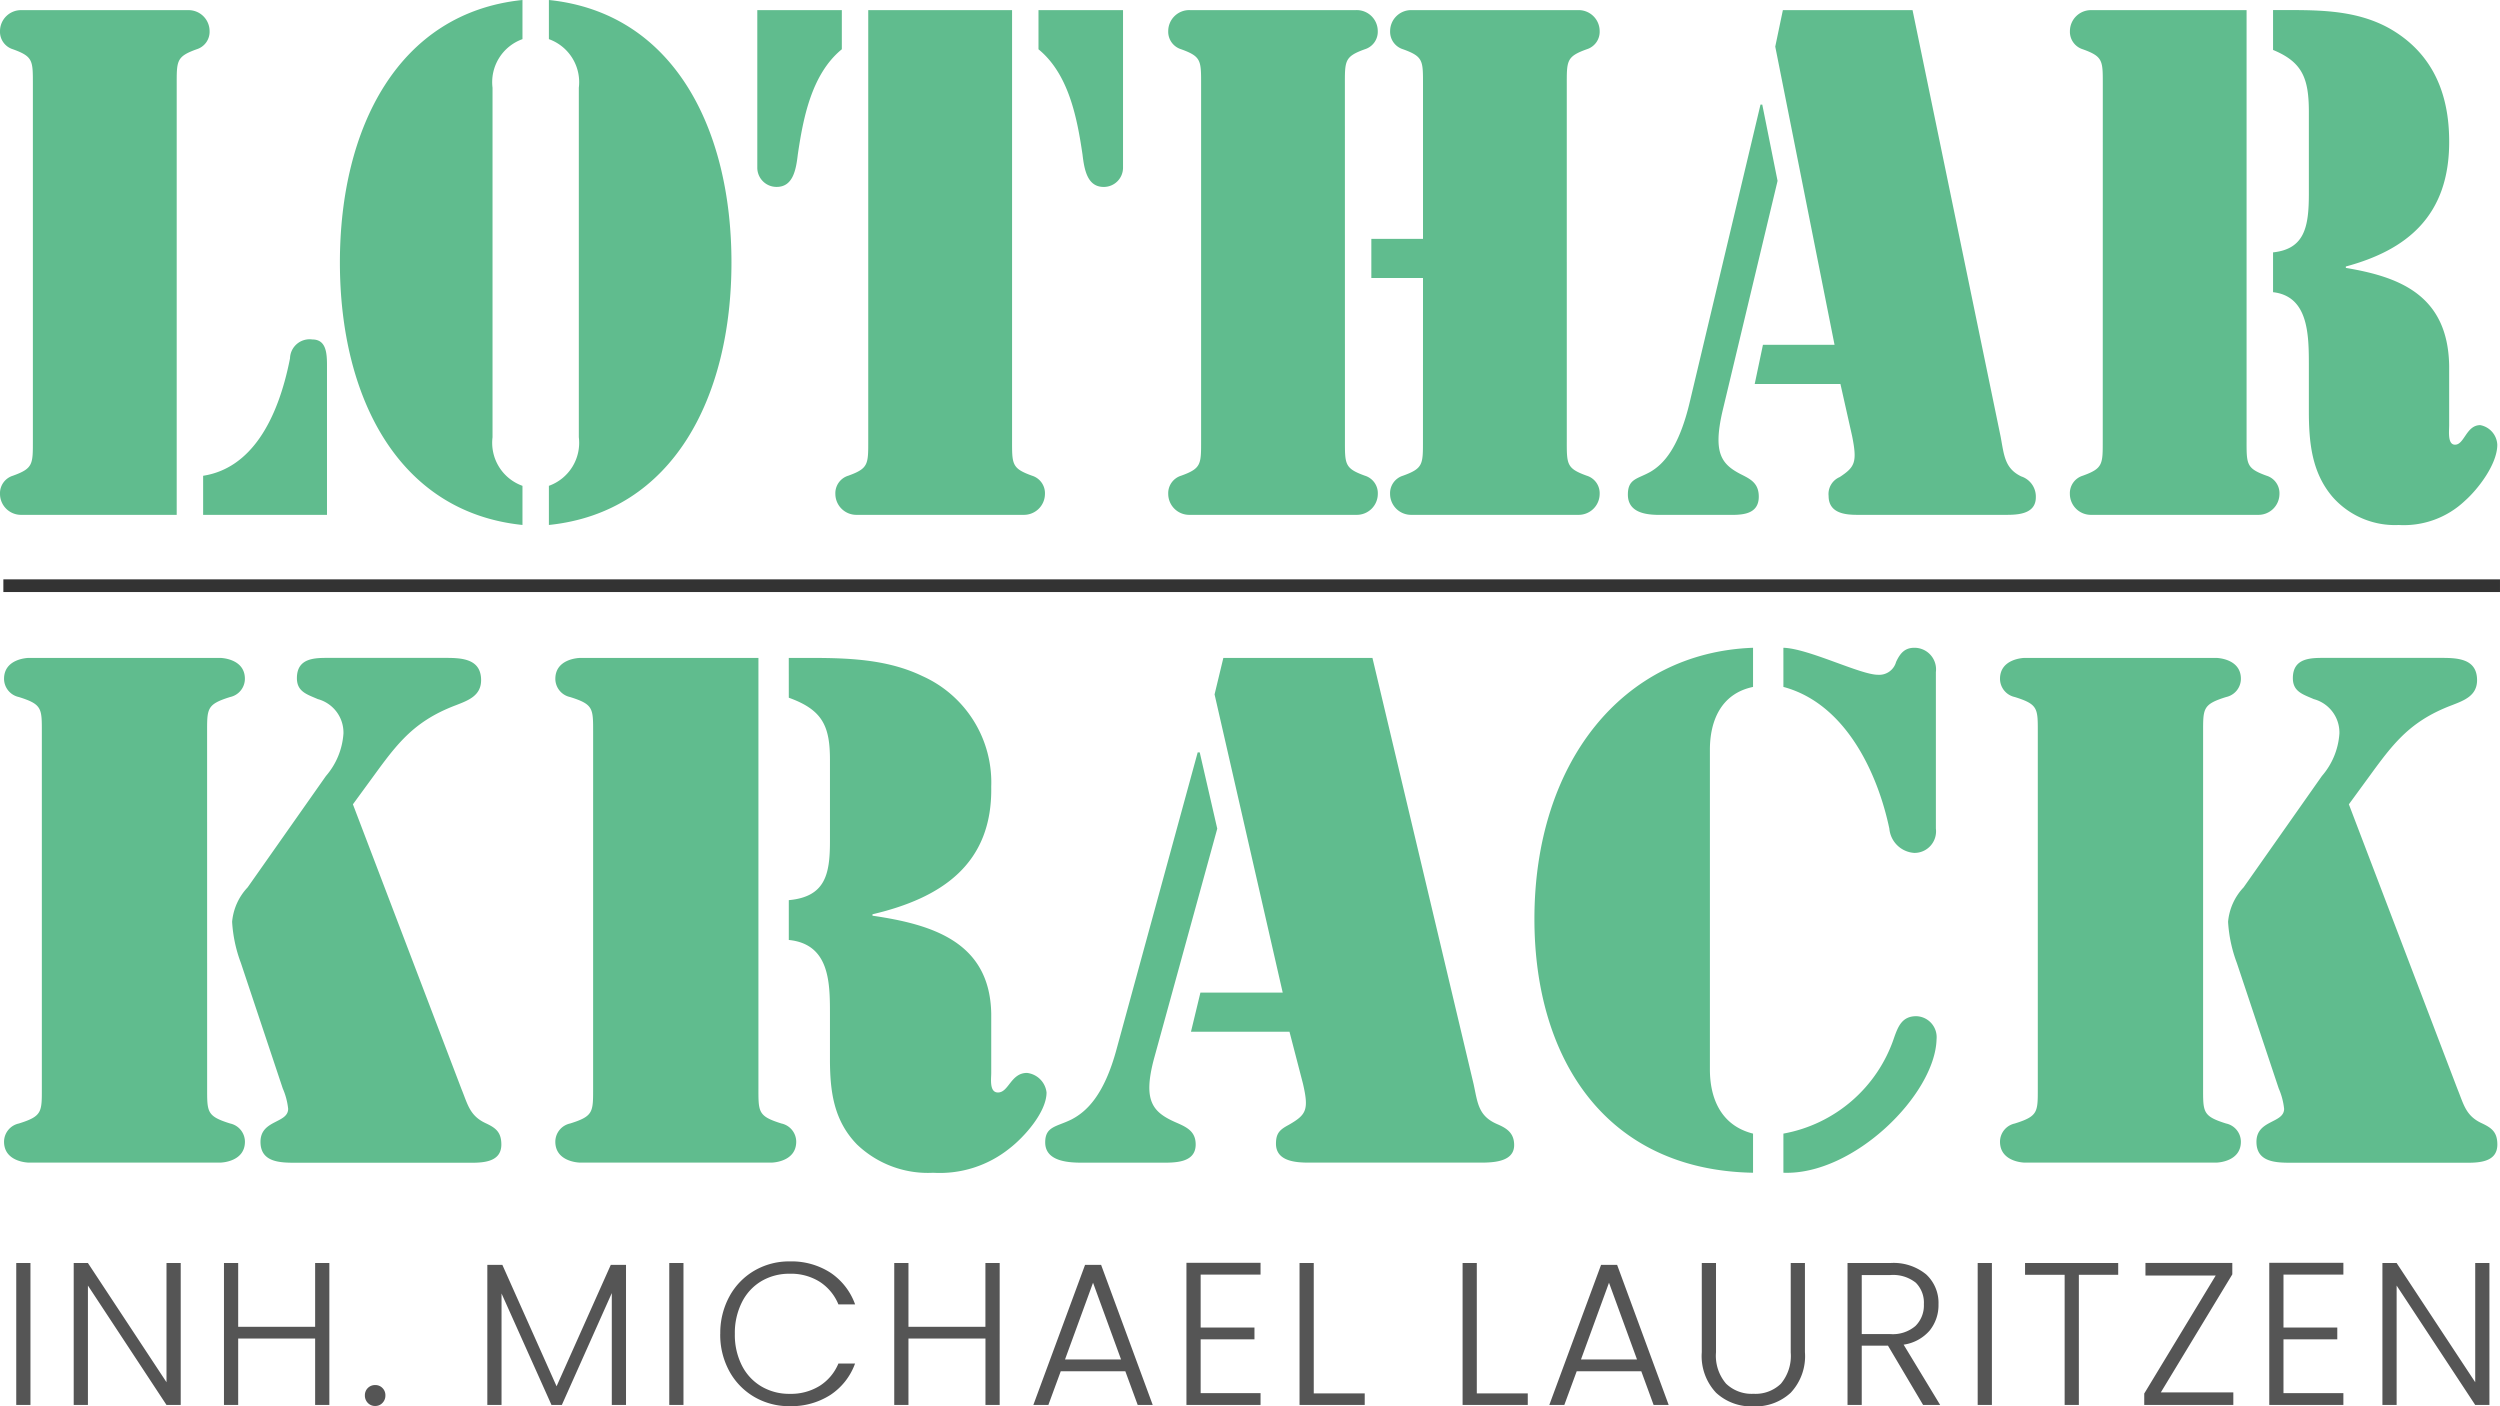 <svg xmlns="http://www.w3.org/2000/svg" width="196.993" height="110.819" viewBox="0 0 196.993 110.819">
  <g id="LOGO" transform="translate(-1083.288 -1223.586)">
    <path id="Pfad_53" data-name="Pfad 53" d="M2.4-11.184V0H1.28V-11.184ZM14.24,0H13.12L6.928-9.408V0H5.808V-11.184h1.12L13.12-1.792v-9.392h1.12ZM25.952-11.184V0h-1.12V-5.232H18.768V0h-1.12V-11.184h1.12V-6.16h6.064v-5.024ZM29.568.08a.778.778,0,0,1-.584-.24.819.819,0,0,1-.232-.592.792.792,0,0,1,.232-.584.792.792,0,0,1,.584-.232.772.772,0,0,1,.568.232.792.792,0,0,1,.232.584.819.819,0,0,1-.232.592A.76.76,0,0,1,29.568.08Zm19.76-11.12V0h-1.12V-8.816L44.272,0h-.816L39.52-8.784V0H38.4V-11.04h1.184l4.272,9.568,4.272-9.568Zm4.528-.144V0h-1.12V-11.184Zm2.9,5.584a6,6,0,0,1,.72-2.952,5.227,5.227,0,0,1,1.968-2.032,5.423,5.423,0,0,1,2.784-.728,5.662,5.662,0,0,1,3.208.888,5.045,5.045,0,0,1,1.944,2.5H66.064A3.848,3.848,0,0,0,64.6-9.7a4.263,4.263,0,0,0-2.376-.64,4.3,4.3,0,0,0-2.216.576A4,4,0,0,0,58.464-8.1a5.365,5.365,0,0,0-.56,2.5,5.316,5.316,0,0,0,.56,2.5,4.012,4.012,0,0,0,1.544,1.648,4.3,4.3,0,0,0,2.216.576A4.3,4.3,0,0,0,64.6-1.512a3.812,3.812,0,0,0,1.464-1.752h1.312a4.992,4.992,0,0,1-1.952,2.48,5.71,5.71,0,0,1-3.2.88A5.423,5.423,0,0,1,59.44-.632a5.241,5.241,0,0,1-1.968-2.024A5.959,5.959,0,0,1,56.752-5.6Zm22.016-5.584V0h-1.12V-5.232H71.584V0h-1.12V-11.184h1.12V-6.16h6.064v-5.024Zm9.9,8.528H83.584L82.608,0H81.424L85.5-11.04h1.264L90.832,0H89.648Zm-.336-.928L86.128-9.632,83.92-3.584Zm6.272-6.688V-6.1h4.24v.928h-4.24v4.24h4.72V0h-5.84V-11.2h5.84v.928Zm8.912,9.36h4.016V0H102.4V-11.184h1.12Zm12.848,0h4.016V0h-5.136V-11.184h1.12Zm12.96-1.744H124.24L123.264,0H122.08l4.08-11.04h1.264L131.488,0H130.3Zm-.336-.928-2.208-6.048-2.208,6.048Zm6.224-7.6v7.04a3.378,3.378,0,0,0,.792,2.464,2.913,2.913,0,0,0,2.168.8,2.875,2.875,0,0,0,2.152-.792,3.418,3.418,0,0,0,.776-2.472v-7.04h1.12V-4.16A4.214,4.214,0,0,1,141.1-.96,4.087,4.087,0,0,1,138.16.112,4.087,4.087,0,0,1,135.224-.96a4.214,4.214,0,0,1-1.128-3.2v-7.024ZM151.536,0l-2.768-4.672H146.7V0h-1.12V-11.184h3.36a4.041,4.041,0,0,1,2.84.9,3.055,3.055,0,0,1,.968,2.352,3.179,3.179,0,0,1-.7,2.072A3.331,3.331,0,0,1,150-4.752L152.88,0ZM146.7-5.584h2.256a2.744,2.744,0,0,0,1.976-.64,2.268,2.268,0,0,0,.664-1.712,2.222,2.222,0,0,0-.64-1.7,2.874,2.874,0,0,0-2.016-.6H146.7Zm10.256-5.6V0h-1.12V-11.184Zm9.952,0v.928h-3.1V0h-1.12V-10.256h-3.12v-.928Zm3.36,10.192h5.712V0H168.96V-.9l5.632-9.3h-5.536v-.992H175.9v.9Zm9.664-9.28V-6.1h4.24v.928h-4.24v4.24h4.72V0h-5.84V-11.2h5.84v.928ZM196.16,0h-1.12l-6.192-9.408V0h-1.12V-11.184h1.12l6.192,9.392v-9.392h1.12Z" transform="translate(1083.288 1334.293)" fill="#555"/>
    <path id="Pfad_1" data-name="Pfad 1" d="M17.924-69.547c0-1.967-.046-2.286,1.573-2.871a1.442,1.442,0,0,0,1.018-1.436A1.656,1.656,0,0,0,18.8-75.5H5.712A1.656,1.656,0,0,0,4-73.854a1.442,1.442,0,0,0,1.018,1.436c1.619.585,1.573.9,1.573,2.871v27.861c0,1.967.046,2.286-1.573,2.871A1.442,1.442,0,0,0,4-37.38a1.656,1.656,0,0,0,1.712,1.648H17.924Zm2.082,33.816h9.76v-11.8c0-1.01-.093-2.02-1.156-2.02a1.544,1.544,0,0,0-1.758,1.489c-.971,4.945-3.1,8.667-6.846,9.252ZM45.169-76.3c-9.807,1.01-14.386,10.1-14.386,20.683s4.58,19.673,14.386,20.683v-3.084a3.6,3.6,0,0,1-2.359-3.828V-69.388a3.6,3.6,0,0,1,2.359-3.828Zm2.082,41.366c9.807-1.01,14.386-10.1,14.386-20.683S57.058-75.29,47.251-76.3v3.084a3.6,3.6,0,0,1,2.359,3.828v27.542a3.6,3.6,0,0,1-2.359,3.828Zm25.164-6.753c0,1.967.046,2.286-1.573,2.871a1.442,1.442,0,0,0-1.018,1.436,1.656,1.656,0,0,0,1.712,1.648H84.627a1.656,1.656,0,0,0,1.712-1.648,1.442,1.442,0,0,0-1.018-1.436c-1.619-.585-1.573-.9-1.573-2.871V-75.5H72.415ZM92.491-75.5H85.83v3.084c2.405,1.967,3.053,5.476,3.469,8.294.139,1.17.37,2.552,1.665,2.552a1.514,1.514,0,0,0,1.527-1.542ZM63.673-63.114A1.514,1.514,0,0,0,65.2-61.572c1.3,0,1.527-1.382,1.665-2.552.416-2.818,1.064-6.327,3.469-8.294V-75.5H63.673Zm46.3-6.434c0-1.967-.046-2.286,1.573-2.871a1.442,1.442,0,0,0,1.018-1.436,1.656,1.656,0,0,0-1.712-1.648H97.765a1.656,1.656,0,0,0-1.712,1.648,1.442,1.442,0,0,0,1.018,1.436c1.619.585,1.573.9,1.573,2.871v27.861c0,1.967.046,2.286-1.573,2.871a1.442,1.442,0,0,0-1.018,1.436,1.656,1.656,0,0,0,1.712,1.648h13.091a1.656,1.656,0,0,0,1.712-1.648,1.442,1.442,0,0,0-1.018-1.436c-1.619-.585-1.573-.9-1.573-2.871Zm6.152,27.861c0,1.967.046,2.286-1.573,2.871a1.442,1.442,0,0,0-1.018,1.436,1.656,1.656,0,0,0,1.712,1.648h13.091a1.656,1.656,0,0,0,1.712-1.648,1.442,1.442,0,0,0-1.018-1.436c-1.619-.585-1.573-.9-1.573-2.871V-69.547c0-1.967-.046-2.286,1.573-2.871a1.442,1.442,0,0,0,1.018-1.436,1.656,1.656,0,0,0-1.712-1.648H115.25a1.656,1.656,0,0,0-1.712,1.648,1.442,1.442,0,0,0,1.018,1.436c1.619.585,1.573.9,1.573,2.871v12.069h-4.071v3.084h4.071Zm26.737-26.372h-.139l-5.551,23.341c-.879,3.775-2.128,5-3.1,5.583-1.018.585-1.8.532-1.8,1.808,0,1.542,1.665,1.6,2.59,1.6h5.32c.925,0,2.405.053,2.405-1.436,0-1.063-.648-1.382-1.388-1.755-1.573-.8-2.22-1.7-1.48-4.945l4.348-18.184Zm7.077,26.106c.416,2.074.231,2.446-.971,3.243a1.449,1.449,0,0,0-.879,1.489c0,1.382,1.341,1.489,2.267,1.489h11.518c.879,0,2.544.053,2.544-1.382a1.672,1.672,0,0,0-1.156-1.648c-1.3-.638-1.341-1.648-1.619-3.137l-6.939-33.6H144.485l-.6,2.871,4.672,23.5h-5.643l-.648,3.084h6.754Zm19.752.266c0,1.967.046,2.286-1.573,2.871A1.442,1.442,0,0,0,167.1-37.38a1.656,1.656,0,0,0,1.712,1.648h13.091a1.656,1.656,0,0,0,1.712-1.648,1.442,1.442,0,0,0-1.018-1.436c-1.619-.585-1.573-.9-1.573-2.871V-75.5H168.816a1.656,1.656,0,0,0-1.712,1.648,1.442,1.442,0,0,0,1.018,1.436c1.619.585,1.573.9,1.573,2.871ZM183.11-72.365c2.313.957,2.822,2.233,2.822,4.892v6.434c0,2.605-.324,4.36-2.822,4.626v3.137c2.775.319,2.822,3.3,2.822,5.742v3.616c0,2.5.231,4.838,1.85,6.753a6.535,6.535,0,0,0,5.227,2.233,6.99,6.99,0,0,0,5.227-1.914c1.018-.9,2.544-2.871,2.544-4.413a1.65,1.65,0,0,0-1.341-1.542c-1.11,0-1.249,1.542-1.989,1.542-.6,0-.463-1.063-.463-1.542v-4.679c-.093-5.636-4.024-7.018-8.141-7.71V-55.3c4.718-1.276,8.234-3.935,8.141-10.049-.046-4.041-1.619-6.965-4.718-8.72-2.775-1.542-5.921-1.436-8.928-1.436h-.231Z" transform="translate(1079.288 1299.886)" fill="#60bc8e"/>
    <path id="Pfad_2" data-name="Pfad 2" d="M33.089-63.965l1.01-1.382c2.233-3.031,3.456-5.051,7.125-6.434.957-.372,1.967-.744,1.967-1.967,0-1.7-1.542-1.755-2.818-1.755H31.281c-1.117,0-2.605-.053-2.605,1.6,0,1.063.8,1.276,1.648,1.648a2.731,2.731,0,0,1,2.02,2.712,5.692,5.692,0,0,1-1.382,3.35l-6.168,8.773a4.533,4.533,0,0,0-1.223,2.712,11.031,11.031,0,0,0,.691,3.243l3.3,9.89a5.444,5.444,0,0,1,.425,1.6c0,1.17-2.18.851-2.18,2.605,0,1.648,1.6,1.648,2.818,1.648H41.968c1.063,0,2.818.106,2.818-1.436,0-1.01-.479-1.329-1.276-1.7-1.223-.585-1.382-1.489-1.861-2.658ZM21.6-69.547c0-1.967-.053-2.286,1.808-2.871a1.475,1.475,0,0,0,1.17-1.436c0-1.542-1.755-1.648-1.967-1.648H7.567c-.213,0-1.967.106-1.967,1.648a1.475,1.475,0,0,0,1.17,1.436c1.861.585,1.808.9,1.808,2.871v27.861c0,1.967.053,2.286-1.808,2.871A1.475,1.475,0,0,0,5.6-37.38c0,1.542,1.755,1.648,1.967,1.648H22.614c.213,0,1.967-.106,1.967-1.648a1.475,1.475,0,0,0-1.17-1.436c-1.861-.585-1.808-.9-1.808-2.871ZM52.017-41.687c0,1.967.053,2.286-1.808,2.871a1.475,1.475,0,0,0-1.17,1.436c0,1.542,1.755,1.648,1.967,1.648H66.054c.213,0,1.967-.106,1.967-1.648a1.475,1.475,0,0,0-1.17-1.436c-1.861-.585-1.808-.9-1.808-2.871V-75.5H51.007c-.213,0-1.967.106-1.967,1.648a1.475,1.475,0,0,0,1.17,1.436c1.861.585,1.808.9,1.808,2.871ZM67.436-72.365c2.658.957,3.243,2.233,3.243,4.892v6.434c0,2.605-.372,4.36-3.243,4.626v3.137c3.19.319,3.243,3.3,3.243,5.742v3.616c0,2.5.266,4.838,2.127,6.753a8.08,8.08,0,0,0,6.008,2.233,8.769,8.769,0,0,0,6.008-1.914c1.17-.9,2.924-2.871,2.924-4.413A1.752,1.752,0,0,0,86.205-42.8c-1.276,0-1.436,1.542-2.286,1.542-.691,0-.532-1.063-.532-1.542v-4.679c-.106-5.636-4.626-7.018-9.358-7.71V-55.3c5.423-1.276,9.464-3.935,9.358-10.049a9.179,9.179,0,0,0-5.423-8.72C74.774-75.609,71.158-75.5,67.7-75.5h-.266Zm32.38,4.307h-.16l-6.38,23.341c-1.01,3.775-2.446,5-3.562,5.583-1.17.585-2.074.532-2.074,1.808,0,1.542,1.914,1.6,2.977,1.6h6.115c1.063,0,2.765.053,2.765-1.436,0-1.063-.744-1.382-1.6-1.755-1.808-.8-2.552-1.7-1.7-4.945l5-18.184Zm8.135,26.106c.479,2.074.266,2.446-1.117,3.243-.691.372-1.01.638-1.01,1.489,0,1.382,1.542,1.489,2.605,1.489h13.239c1.01,0,2.924.053,2.924-1.382,0-.957-.585-1.329-1.329-1.648-1.489-.638-1.542-1.648-1.861-3.137l-7.975-33.6h-11.75l-.691,2.871,5.37,23.5H99.87l-.744,3.084h7.763Zm37.857-31.264c4.945,1.329,7.444,6.859,8.348,11.166a2.108,2.108,0,0,0,1.967,1.914,1.7,1.7,0,0,0,1.7-1.914V-74.386a1.7,1.7,0,0,0-1.7-1.914c-.744,0-1.117.425-1.436,1.117a1.379,1.379,0,0,1-1.436,1.01c-1.382,0-5.476-2.074-7.444-2.127Zm8.72,27.648a11.332,11.332,0,0,1-8.72,7.55v3.084c5.53.213,11.963-6.168,12.069-10.528a1.654,1.654,0,0,0-1.6-1.808C155.166-47.269,154.847-46.472,154.528-45.568Zm-11.112,7.55c-2.552-.638-3.4-2.818-3.4-5.051v-25.2c0-2.233.851-4.413,3.4-4.945V-76.3c-10.315.372-17.227,9.092-17.227,21.374,0,10.9,5.53,19.779,17.227,19.992Zm46.949-25.947,1.01-1.382c2.233-3.031,3.456-5.051,7.125-6.434.957-.372,1.967-.744,1.967-1.967,0-1.7-1.542-1.755-2.818-1.755h-9.092c-1.117,0-2.605-.053-2.605,1.6,0,1.063.8,1.276,1.648,1.648a2.731,2.731,0,0,1,2.02,2.712,5.692,5.692,0,0,1-1.382,3.35l-6.168,8.773a4.533,4.533,0,0,0-1.223,2.712,11.031,11.031,0,0,0,.691,3.243l3.3,9.89a5.444,5.444,0,0,1,.425,1.6c0,1.17-2.18.851-2.18,2.605,0,1.648,1.6,1.648,2.818,1.648h13.346c1.063,0,2.818.106,2.818-1.436,0-1.01-.479-1.329-1.276-1.7-1.223-.585-1.382-1.489-1.861-2.658ZM178.88-69.547c0-1.967-.053-2.286,1.808-2.871a1.475,1.475,0,0,0,1.17-1.436c0-1.542-1.755-1.648-1.967-1.648H164.843c-.213,0-1.967.106-1.967,1.648a1.475,1.475,0,0,0,1.17,1.436c1.861.585,1.808.9,1.808,2.871v27.861c0,1.967.053,2.286-1.808,2.871a1.475,1.475,0,0,0-1.17,1.436c0,1.542,1.755,1.648,1.967,1.648H179.89c.213,0,1.967-.106,1.967-1.648a1.475,1.475,0,0,0-1.17-1.436c-1.861-.585-1.808-.9-1.808-2.871Z" transform="translate(1078.007 1350.929)" fill="#60bc8e"/>
    <line id="Linie_1" data-name="Linie 1" x2="196.727" transform="translate(1083.553 1269.737)" fill="none" stroke="#333" stroke-width="1"/>
  </g>
</svg>
